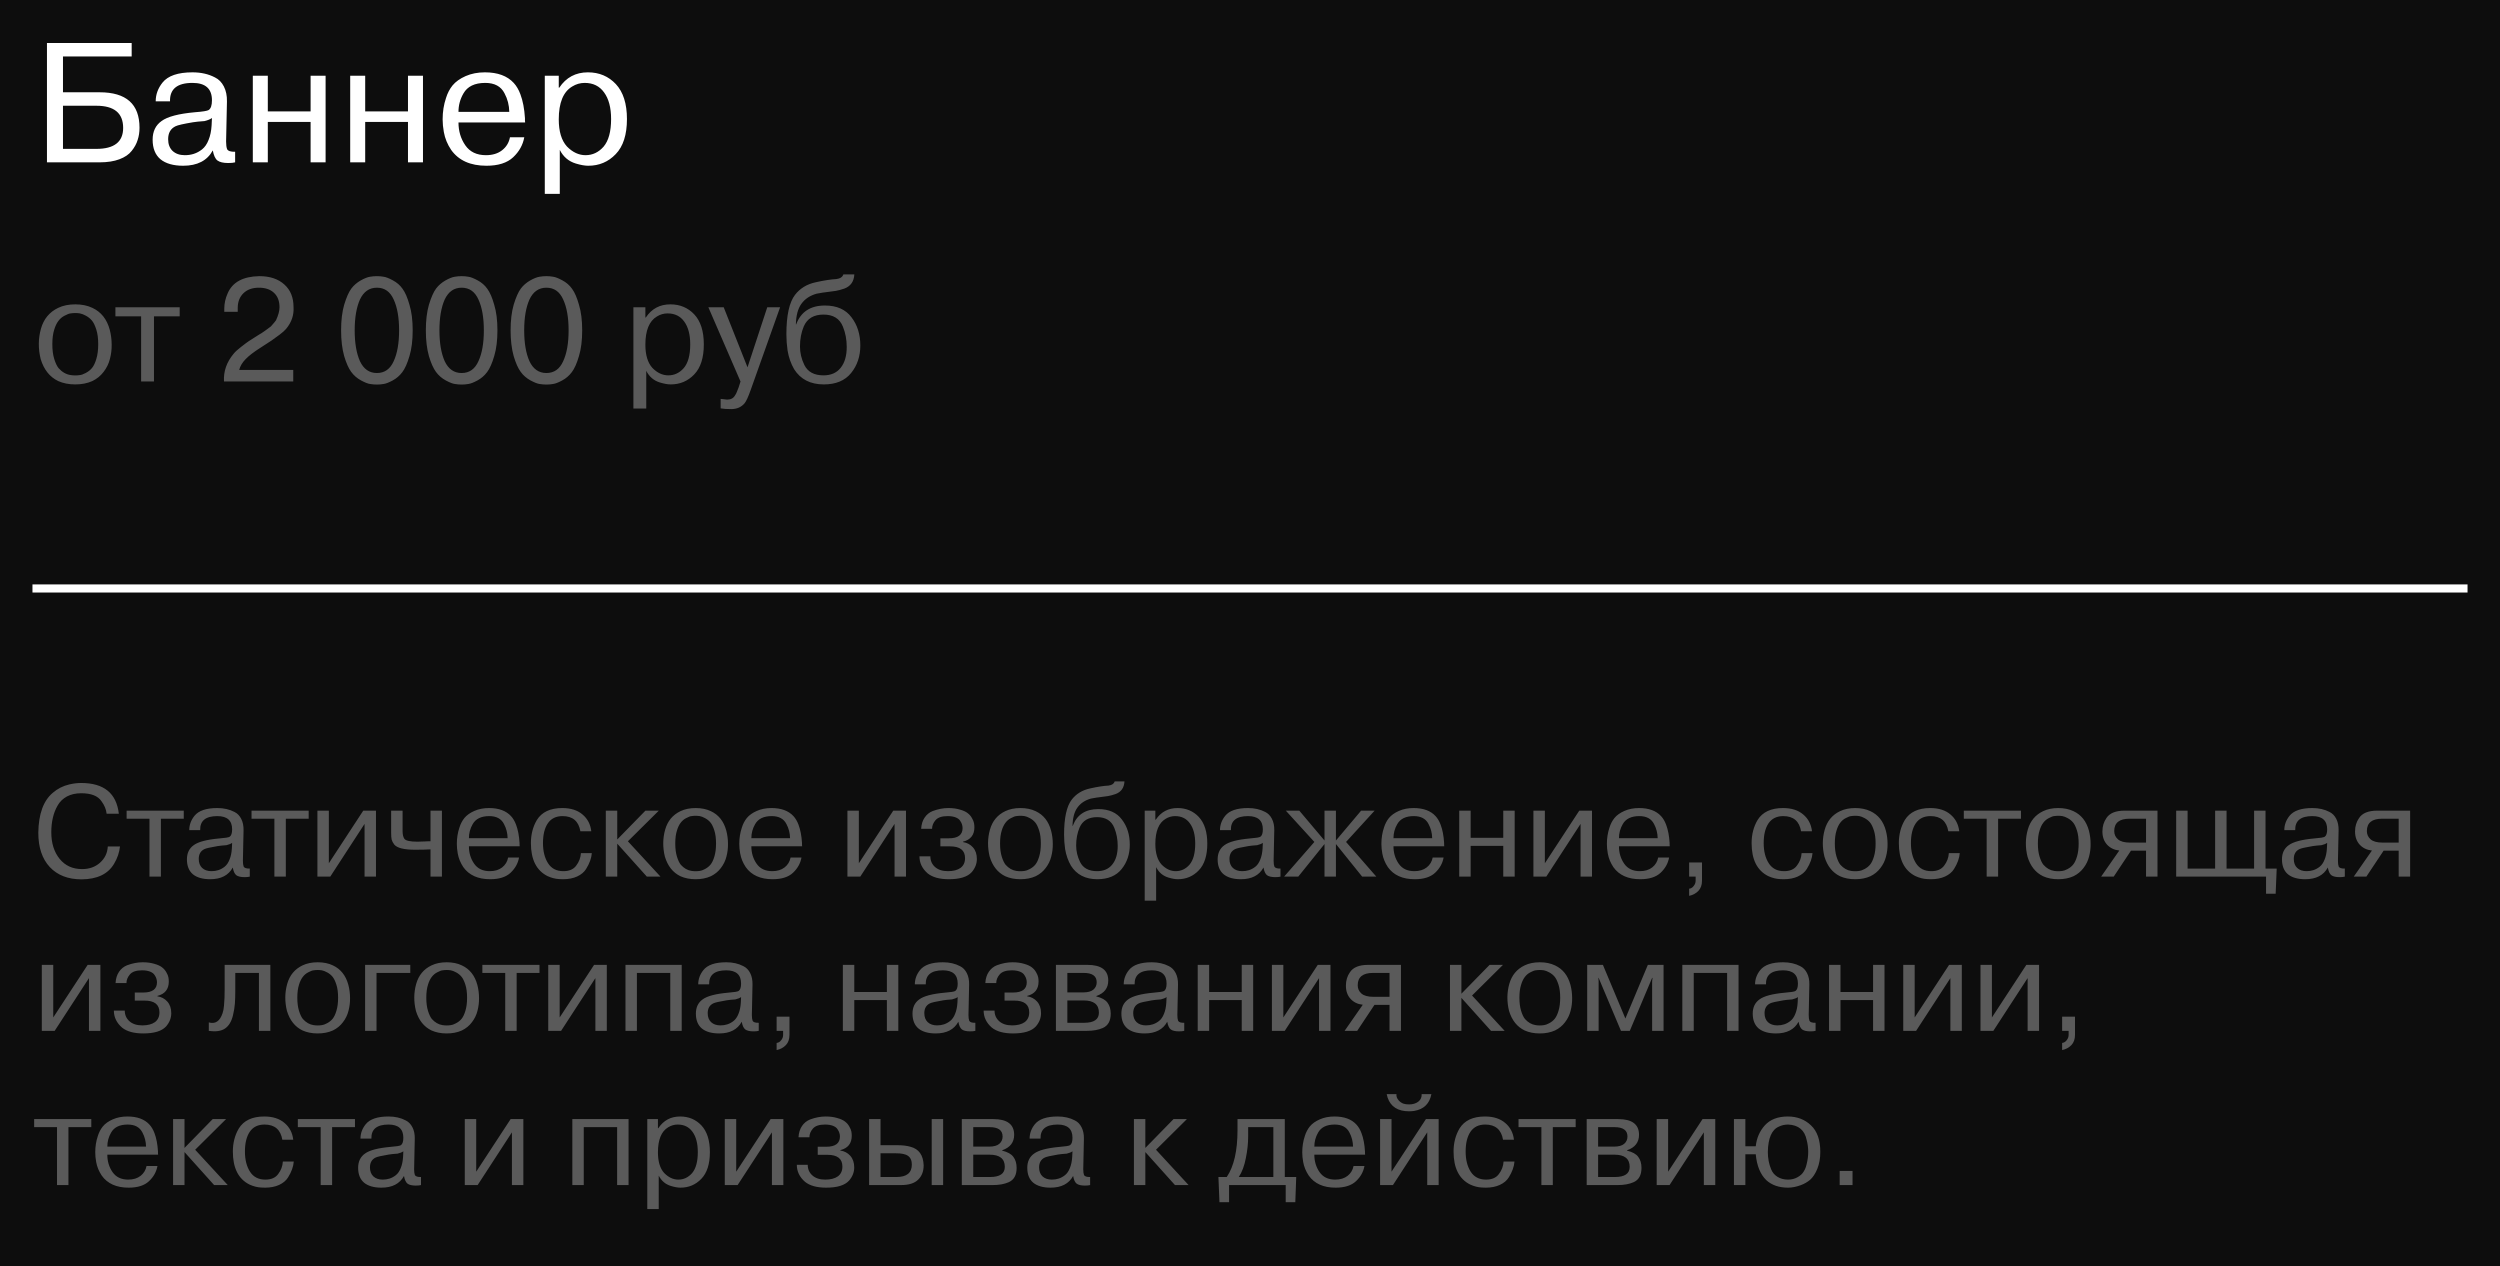 <?xml version="1.0" encoding="UTF-8"?> <svg xmlns="http://www.w3.org/2000/svg" viewBox="0 0 308 156" fill="none"><rect width="308" height="156" fill="#0D0D0D"></rect><path d="M16.222 6.959H7.759V11.369H12.274C15.55 11.369 17.188 12.825 17.188 15.737C17.188 16.283 17.111 16.787 16.957 17.249C16.817 17.711 16.572 18.159 16.222 18.593C15.886 19.027 15.382 19.37 14.71 19.622C14.038 19.874 13.233 20 12.295 20H5.785V5.3H16.222V6.959ZM11.875 13.028H7.759V18.341H11.875C14.073 18.341 15.172 17.48 15.172 15.758C15.172 13.938 14.073 13.028 11.875 13.028ZM20.946 12.482H19.182C19.182 11.642 19.462 10.872 20.022 10.172C20.694 9.332 21.926 8.912 23.718 8.912C24.768 8.912 25.692 9.122 26.49 9.542C26.952 9.766 27.316 10.137 27.582 10.655C27.848 11.173 27.974 11.789 27.96 12.503L27.855 17.438C27.855 17.844 27.897 18.159 27.981 18.383C28.107 18.607 28.436 18.712 28.968 18.698V20C28.758 20.056 28.478 20.084 28.128 20.084C27.512 20.084 27.064 19.979 26.784 19.769C26.518 19.559 26.329 19.146 26.217 18.53C25.531 19.79 24.313 20.42 22.563 20.42C21.359 20.42 20.428 20.154 19.77 19.622C19.126 19.076 18.804 18.271 18.804 17.207C18.804 16.199 19.168 15.436 19.896 14.918C20.624 14.372 22.003 14.008 24.033 13.826C24.971 13.756 25.531 13.665 25.713 13.553C25.979 13.371 26.112 12.972 26.112 12.356C26.112 10.928 25.314 10.214 23.718 10.214C21.828 10.214 20.904 10.97 20.946 12.482ZM26.07 15.443L26.112 14.54C25.902 14.694 25.594 14.82 25.188 14.918C24.572 14.96 24.096 15.009 23.76 15.065C22.598 15.261 21.891 15.422 21.639 15.548C21.023 15.842 20.715 16.374 20.715 17.144C20.715 17.76 20.897 18.243 21.261 18.593C21.639 18.943 22.143 19.118 22.773 19.118C23.179 19.118 23.55 19.062 23.886 18.95C24.236 18.838 24.572 18.656 24.894 18.404C25.23 18.138 25.496 17.753 25.692 17.249C25.902 16.745 26.028 16.143 26.07 15.443ZM38.266 15.023H32.995V20H31.147V9.332H32.995V13.721H38.266V9.332H40.114V20H38.266V15.023ZM50.263 15.023H44.992V20H43.144V9.332H44.992V13.721H50.263V9.332H52.111V20H50.263V15.023ZM62.827 16.913H64.591C64.423 17.851 63.968 18.67 63.226 19.37C62.484 20.07 61.385 20.42 59.929 20.42C57.955 20.42 56.506 19.769 55.582 18.467C55.12 17.781 54.819 17.046 54.679 16.262C54.581 15.716 54.532 15.198 54.532 14.708C54.532 13.77 54.672 12.888 54.952 12.062C55.134 11.474 55.4 10.963 55.75 10.529C56.128 10.067 56.667 9.682 57.367 9.374C58.067 9.066 58.858 8.912 59.74 8.912C61.308 8.912 62.491 9.346 63.289 10.214C63.625 10.578 63.898 11.04 64.108 11.6C64.416 12.412 64.605 13.399 64.675 14.561C64.675 14.603 64.675 14.694 64.675 14.834C64.689 14.974 64.696 15.058 64.696 15.086H56.485C56.485 16.15 56.765 17.088 57.325 17.9C57.885 18.712 58.732 19.118 59.866 19.118C60.678 19.118 61.343 18.915 61.861 18.509C62.379 18.103 62.701 17.571 62.827 16.913ZM56.485 13.784H62.743C62.729 12.958 62.533 12.195 62.155 11.495C61.721 10.641 60.93 10.214 59.782 10.214C58.48 10.214 57.584 10.648 57.094 11.516C56.688 12.216 56.485 12.972 56.485 13.784ZM67.118 23.885V9.332H68.84V10.802H68.903C69.743 9.542 70.918 8.912 72.43 8.912C73.817 8.912 74.965 9.395 75.874 10.361C76.784 11.341 77.24 12.776 77.24 14.666C77.24 16.598 76.778 18.04 75.853 18.992C74.944 19.944 73.817 20.42 72.472 20.42C72.052 20.42 71.541 20.329 70.939 20.147C70.058 19.881 69.4 19.321 68.966 18.467V23.885H67.118ZM68.84 14.708C68.84 16.192 69.175 17.305 69.847 18.047C70.547 18.761 71.311 19.118 72.136 19.118C73.004 19.118 73.746 18.768 74.362 18.068C74.978 17.34 75.287 16.206 75.287 14.666C75.287 13.266 74.999 12.174 74.425 11.39C73.865 10.606 73.067 10.214 72.031 10.214C71.486 10.214 70.975 10.361 70.499 10.655C69.392 11.313 68.84 12.664 68.84 14.708Z" fill="white"></path><path d="M5.008 44.228C4.696 42.944 4.708 41.702 5.044 40.502C5.38 39.302 6.088 38.444 7.168 37.928C7.768 37.64 8.47 37.496 9.274 37.496C10.078 37.496 10.78 37.64 11.38 37.928C12.46 38.432 13.174 39.332 13.522 40.628C13.678 41.228 13.756 41.834 13.756 42.446C13.768 43.046 13.696 43.64 13.54 44.228C13.396 44.804 13.138 45.332 12.766 45.812C12.406 46.292 11.944 46.67 11.38 46.946C10.768 47.222 10.066 47.36 9.274 47.36C8.482 47.36 7.78 47.222 7.168 46.946C6.124 46.442 5.404 45.536 5.008 44.228ZM6.682 40.61C6.526 41.09 6.448 41.69 6.448 42.41C6.448 43.118 6.526 43.724 6.682 44.228C6.838 44.732 7.018 45.11 7.222 45.362C7.654 45.842 8.146 46.124 8.698 46.208C9.082 46.268 9.466 46.268 9.85 46.208C10.018 46.196 10.252 46.112 10.552 45.956C10.876 45.788 11.14 45.578 11.344 45.326C11.548 45.074 11.722 44.708 11.866 44.228C12.022 43.724 12.1 43.118 12.1 42.41C12.1 41.69 12.022 41.09 11.866 40.61C11.698 40.082 11.512 39.704 11.308 39.476C11.116 39.248 10.876 39.056 10.588 38.9C10.3 38.744 10.054 38.648 9.85 38.612C9.466 38.552 9.082 38.552 8.698 38.612C8.53 38.624 8.29 38.714 7.978 38.882C7.366 39.182 6.934 39.758 6.682 40.61ZM17.386 47V38.972H14.218V37.856H22.138V38.972H18.97V47H17.386ZM29.468 45.578H36.128V47H27.596C27.524 45.752 27.92 44.612 28.784 43.58C28.964 43.352 29.264 43.076 29.684 42.752C30.176 42.368 30.506 42.122 30.674 42.014L31.862 41.258L32.222 41.042L32.618 40.772L32.942 40.538C33.17 40.382 33.314 40.274 33.374 40.214C33.746 39.794 33.956 39.542 34.004 39.458C34.292 38.834 34.436 38.3 34.436 37.856C34.436 37.088 34.208 36.494 33.752 36.074C33.308 35.654 32.69 35.444 31.898 35.444C31.094 35.444 30.458 35.672 29.99 36.128C29.522 36.584 29.288 37.19 29.288 37.946V38.414H27.632V38.036C27.632 37.388 27.77 36.758 28.046 36.146C28.634 34.766 29.936 34.058 31.952 34.022C33.248 34.022 34.274 34.364 35.03 35.048C35.786 35.72 36.164 36.65 36.164 37.838C36.224 38.822 35.918 39.716 35.246 40.52C35.102 40.7 34.832 40.94 34.436 41.24C34.088 41.504 33.758 41.744 33.446 41.96C33.23 42.104 32.786 42.392 32.114 42.824C31.262 43.364 30.638 43.844 30.242 44.264C29.846 44.672 29.588 45.11 29.468 45.578ZM47.261 47.306C46.721 47.402 46.163 47.402 45.587 47.306C45.323 47.27 44.957 47.126 44.489 46.874C43.997 46.61 43.589 46.256 43.265 45.812C42.941 45.368 42.653 44.72 42.401 43.868C42.149 42.968 42.023 41.912 42.023 40.7C42.023 39.476 42.149 38.426 42.401 37.55C42.677 36.638 42.971 35.972 43.283 35.552C43.583 35.156 43.961 34.826 44.417 34.562C44.885 34.298 45.275 34.142 45.587 34.094C46.163 33.998 46.721 33.998 47.261 34.094C47.537 34.13 47.909 34.274 48.377 34.526C48.881 34.79 49.289 35.144 49.601 35.588C49.925 36.032 50.207 36.686 50.447 37.55C50.711 38.414 50.843 39.464 50.843 40.7C50.843 41.936 50.711 42.992 50.447 43.868C50.183 44.768 49.889 45.428 49.565 45.848C49.241 46.28 48.845 46.622 48.377 46.874C47.909 47.126 47.537 47.27 47.261 47.306ZM44.345 44.498C44.801 45.47 45.497 45.956 46.433 45.956C47.381 45.956 48.071 45.47 48.503 44.498C48.947 43.538 49.169 42.272 49.169 40.7C49.169 39.128 48.947 37.862 48.503 36.902C48.071 35.93 47.381 35.444 46.433 35.444C45.497 35.444 44.801 35.93 44.345 36.902C43.913 37.874 43.697 39.14 43.697 40.7C43.697 42.26 43.913 43.526 44.345 44.498ZM57.702 47.306C57.162 47.402 56.604 47.402 56.028 47.306C55.764 47.27 55.398 47.126 54.93 46.874C54.438 46.61 54.03 46.256 53.706 45.812C53.382 45.368 53.094 44.72 52.842 43.868C52.59 42.968 52.464 41.912 52.464 40.7C52.464 39.476 52.59 38.426 52.842 37.55C53.118 36.638 53.412 35.972 53.724 35.552C54.024 35.156 54.402 34.826 54.858 34.562C55.326 34.298 55.716 34.142 56.028 34.094C56.604 33.998 57.162 33.998 57.702 34.094C57.978 34.13 58.35 34.274 58.818 34.526C59.322 34.79 59.73 35.144 60.042 35.588C60.366 36.032 60.648 36.686 60.888 37.55C61.152 38.414 61.284 39.464 61.284 40.7C61.284 41.936 61.152 42.992 60.888 43.868C60.624 44.768 60.33 45.428 60.006 45.848C59.682 46.28 59.286 46.622 58.818 46.874C58.35 47.126 57.978 47.27 57.702 47.306ZM54.786 44.498C55.242 45.47 55.938 45.956 56.874 45.956C57.822 45.956 58.512 45.47 58.944 44.498C59.388 43.538 59.61 42.272 59.61 40.7C59.61 39.128 59.388 37.862 58.944 36.902C58.512 35.93 57.822 35.444 56.874 35.444C55.938 35.444 55.242 35.93 54.786 36.902C54.354 37.874 54.138 39.14 54.138 40.7C54.138 42.26 54.354 43.526 54.786 44.498ZM68.144 47.306C67.604 47.402 67.046 47.402 66.47 47.306C66.206 47.27 65.84 47.126 65.372 46.874C64.88 46.61 64.472 46.256 64.148 45.812C63.824 45.368 63.536 44.72 63.284 43.868C63.032 42.968 62.906 41.912 62.906 40.7C62.906 39.476 63.032 38.426 63.284 37.55C63.56 36.638 63.854 35.972 64.166 35.552C64.466 35.156 64.844 34.826 65.3 34.562C65.768 34.298 66.158 34.142 66.47 34.094C67.046 33.998 67.604 33.998 68.144 34.094C68.42 34.13 68.792 34.274 69.26 34.526C69.764 34.79 70.172 35.144 70.484 35.588C70.808 36.032 71.09 36.686 71.33 37.55C71.594 38.414 71.726 39.464 71.726 40.7C71.726 41.936 71.594 42.992 71.33 43.868C71.066 44.768 70.772 45.428 70.448 45.848C70.124 46.28 69.728 46.622 69.26 46.874C68.792 47.126 68.42 47.27 68.144 47.306ZM65.228 44.498C65.684 45.47 66.38 45.956 67.316 45.956C68.264 45.956 68.954 45.47 69.386 44.498C69.83 43.538 70.052 42.272 70.052 40.7C70.052 39.128 69.83 37.862 69.386 36.902C68.954 35.93 68.264 35.444 67.316 35.444C66.38 35.444 65.684 35.93 65.228 36.902C64.796 37.874 64.58 39.14 64.58 40.7C64.58 42.26 64.796 43.526 65.228 44.498ZM78.034 50.33V37.856H79.51V39.116H79.564C80.284 38.036 81.292 37.496 82.588 37.496C83.776 37.496 84.76 37.91 85.54 38.738C86.32 39.578 86.71 40.808 86.71 42.428C86.71 44.084 86.314 45.32 85.522 46.136C84.742 46.952 83.776 47.36 82.624 47.36C82.264 47.36 81.826 47.282 81.31 47.126C80.554 46.898 79.99 46.418 79.618 45.686V50.33H78.034ZM79.51 42.464C79.51 43.736 79.798 44.69 80.374 45.326C80.974 45.938 81.628 46.244 82.336 46.244C83.08 46.244 83.716 45.944 84.244 45.344C84.772 44.72 85.036 43.748 85.036 42.428C85.036 41.228 84.79 40.292 84.298 39.62C83.818 38.948 83.134 38.612 82.246 38.612C81.778 38.612 81.34 38.738 80.932 38.99C79.984 39.554 79.51 40.712 79.51 42.464ZM88.782 50.312V49.142C89.239 49.202 89.502 49.232 89.575 49.232C90.031 49.232 90.355 49.064 90.546 48.728C90.666 48.548 90.745 48.398 90.781 48.278C90.817 48.218 90.894 48.02 91.014 47.684L91.231 47L87.27 37.856H89.16L92.094 45.254L94.525 37.856H96.109L92.472 48.08C92.184 48.896 91.939 49.43 91.734 49.682C91.326 50.162 90.775 50.402 90.079 50.402C89.538 50.402 89.106 50.372 88.782 50.312ZM103.903 33.806H105.254C105.206 34.682 104.797 35.264 104.029 35.552C103.609 35.696 103.249 35.792 102.95 35.84C101.606 36.008 100.826 36.122 100.609 36.182C99.793 36.41 99.169 36.824 98.737 37.424C98.305 38.012 98.078 38.858 98.053 39.962H98.09C98.665 38.414 99.847 37.64 101.635 37.64C103.088 37.64 104.174 38.12 104.894 39.08C105.626 40.028 105.992 41.192 105.992 42.572C105.992 43.892 105.614 45.02 104.858 45.956C104.102 46.892 102.98 47.36 101.492 47.36C99.847 47.36 98.629 46.736 97.838 45.488C97.442 44.804 97.171 44.036 97.028 43.184C96.931 42.512 96.883 41.846 96.883 41.186C96.883 38.87 97.237 37.25 97.945 36.326C98.57 35.522 99.415 35.006 100.484 34.778C101.492 34.55 102.344 34.418 103.04 34.382C103.507 34.322 103.796 34.13 103.903 33.806ZM98.558 42.68C98.558 43.472 98.737 44.234 99.097 44.966C99.517 45.818 100.303 46.244 101.456 46.244C102.368 46.244 103.07 45.938 103.561 45.326C104.066 44.702 104.317 43.844 104.317 42.752C104.317 41.852 104.162 41.018 103.85 40.25C103.454 39.254 102.656 38.756 101.456 38.756C100.255 38.756 99.445 39.242 99.025 40.214C98.713 40.958 98.558 41.78 98.558 42.68Z" fill="#5A5A5A"></path><path d="M13.28 104.288H14.784C14.699 105.035 14.459 105.739 14.064 106.4C13.317 107.68 11.979 108.325 10.048 108.336C8.384 108.336 7.077 107.829 6.128 106.816C5.189 105.803 4.72 104.395 4.72 102.592C4.752 100.288 5.344 98.651 6.496 97.68C7.083 97.168 7.765 96.821 8.544 96.64C9.045 96.523 9.531 96.464 10 96.464C12.805 96.464 14.352 97.728 14.64 100.256H13.136C13.083 99.723 12.869 99.205 12.496 98.704C12.059 98.053 11.227 97.728 10 97.728C9.328 97.728 8.741 97.861 8.24 98.128C7.749 98.395 7.371 98.763 7.104 99.232C6.837 99.691 6.64 100.197 6.512 100.752C6.384 101.296 6.32 101.888 6.32 102.528C6.32 103.872 6.661 104.965 7.344 105.808C8.027 106.651 8.949 107.072 10.112 107.072C10.997 107.072 11.733 106.811 12.32 106.288C12.917 105.755 13.237 105.088 13.28 104.288ZM18.415 108V100.864H15.599V99.872H22.639V100.864H19.823V108H18.415ZM24.662 102.272H23.317C23.317 101.632 23.531 101.045 23.957 100.512C24.47 99.872 25.408 99.552 26.773 99.552C27.573 99.552 28.277 99.712 28.886 100.032C29.238 100.203 29.515 100.485 29.718 100.88C29.92 101.275 30.016 101.744 30.006 102.288L29.925 106.048C29.925 106.357 29.957 106.597 30.021 106.768C30.117 106.939 30.368 107.019 30.773 107.008V108C30.613 108.043 30.4 108.064 30.134 108.064C29.664 108.064 29.323 107.984 29.11 107.824C28.907 107.664 28.763 107.349 28.677 106.88C28.155 107.84 27.227 108.32 25.893 108.32C24.976 108.32 24.267 108.117 23.765 107.712C23.275 107.296 23.029 106.683 23.029 105.872C23.029 105.104 23.307 104.523 23.861 104.128C24.416 103.712 25.467 103.435 27.014 103.296C27.728 103.243 28.155 103.173 28.294 103.088C28.496 102.949 28.598 102.645 28.598 102.176C28.598 101.088 27.989 100.544 26.773 100.544C25.334 100.544 24.63 101.12 24.662 102.272ZM28.566 104.528L28.598 103.84C28.438 103.957 28.203 104.053 27.893 104.128C27.424 104.16 27.061 104.197 26.805 104.24C25.92 104.389 25.381 104.512 25.189 104.608C24.72 104.832 24.485 105.237 24.485 105.824C24.485 106.293 24.624 106.661 24.901 106.928C25.189 107.195 25.573 107.328 26.053 107.328C26.363 107.328 26.645 107.285 26.901 107.2C27.168 107.115 27.424 106.976 27.669 106.784C27.925 106.581 28.128 106.288 28.277 105.904C28.438 105.52 28.534 105.061 28.566 104.528ZM33.805 108V100.864H30.989V99.872H38.029V100.864H35.213V108H33.805ZM40.513 99.872V106.352L44.753 99.872H46.321V108H44.913V101.504L40.689 108H39.105V99.872H40.513ZM48.189 102.592V99.872H49.597V102.368C49.597 102.805 49.672 103.131 49.821 103.344C50.002 103.579 50.541 103.696 51.437 103.696C51.522 103.696 51.831 103.685 52.365 103.664C52.418 103.653 52.53 103.648 52.701 103.648H53.037V99.872H54.445V108H53.037V104.64C52.568 104.672 51.938 104.688 51.149 104.688C49.783 104.688 48.925 104.475 48.573 104.048C48.413 103.835 48.306 103.632 48.253 103.44C48.21 103.248 48.189 102.965 48.189 102.592ZM62.602 105.648H63.946C63.818 106.363 63.471 106.987 62.906 107.52C62.34 108.053 61.503 108.32 60.394 108.32C58.89 108.32 57.786 107.824 57.082 106.832C56.73 106.309 56.501 105.749 56.394 105.152C56.319 104.736 56.282 104.341 56.282 103.968C56.282 103.253 56.389 102.581 56.602 101.952C56.74 101.504 56.943 101.115 57.21 100.784C57.498 100.432 57.908 100.139 58.442 99.904C58.975 99.669 59.578 99.552 60.25 99.552C61.444 99.552 62.346 99.883 62.954 100.544C63.21 100.821 63.418 101.173 63.578 101.6C63.812 102.219 63.956 102.971 64.01 103.856C64.01 103.888 64.01 103.957 64.01 104.064C64.02 104.171 64.026 104.235 64.026 104.256H57.77C57.77 105.067 57.983 105.781 58.41 106.4C58.837 107.019 59.482 107.328 60.346 107.328C60.965 107.328 61.471 107.173 61.866 106.864C62.261 106.555 62.506 106.149 62.602 105.648ZM57.77 103.264H62.538C62.527 102.635 62.378 102.053 62.09 101.52C61.759 100.869 61.157 100.544 60.282 100.544C59.29 100.544 58.607 100.875 58.234 101.536C57.925 102.069 57.77 102.645 57.77 103.264ZM71.567 105.104H72.911C72.868 105.723 72.633 106.373 72.207 107.056C71.972 107.44 71.604 107.749 71.103 107.984C70.612 108.208 70.036 108.32 69.375 108.32C69.151 108.32 68.991 108.315 68.895 108.304C68.425 108.283 67.945 108.16 67.455 107.936C66.09 107.253 65.407 105.899 65.407 103.872C65.407 102.805 65.652 101.856 66.143 101.024C66.751 100.043 67.796 99.552 69.279 99.552C70.324 99.552 71.156 99.819 71.775 100.352C72.394 100.875 72.751 101.563 72.847 102.416H71.503C71.29 101.168 70.559 100.544 69.311 100.544C68.5 100.544 67.892 100.843 67.487 101.44C67.092 102.027 66.895 102.837 66.895 103.872C66.895 104.875 67.103 105.701 67.519 106.352C67.935 107.003 68.564 107.328 69.407 107.328C70.132 107.328 70.66 107.099 70.991 106.64C71.343 106.181 71.535 105.669 71.567 105.104ZM76.044 99.872V103.424L79.516 99.872H81.165L77.356 103.648L81.373 108H79.692L76.044 103.936V108H74.636V99.872H76.044ZM81.912 105.536C81.634 104.395 81.645 103.291 81.944 102.224C82.242 101.157 82.872 100.395 83.832 99.936C84.365 99.68 84.989 99.552 85.704 99.552C86.418 99.552 87.042 99.68 87.576 99.936C88.536 100.384 89.17 101.184 89.48 102.336C89.618 102.869 89.688 103.408 89.688 103.952C89.698 104.485 89.634 105.013 89.496 105.536C89.368 106.048 89.138 106.517 88.808 106.944C88.488 107.371 88.077 107.707 87.576 107.952C87.032 108.197 86.408 108.32 85.704 108.32C85 108.32 84.376 108.197 83.832 107.952C82.904 107.504 82.264 106.699 81.912 105.536ZM83.4 102.32C83.261 102.747 83.192 103.28 83.192 103.92C83.192 104.549 83.261 105.088 83.4 105.536C83.538 105.984 83.698 106.32 83.88 106.544C84.264 106.971 84.701 107.221 85.192 107.296C85.533 107.349 85.874 107.349 86.216 107.296C86.365 107.285 86.573 107.211 86.84 107.072C87.128 106.923 87.362 106.736 87.544 106.512C87.725 106.288 87.88 105.963 88.008 105.536C88.146 105.088 88.216 104.549 88.216 103.92C88.216 103.28 88.146 102.747 88.008 102.32C87.858 101.851 87.693 101.515 87.512 101.312C87.341 101.109 87.128 100.939 86.872 100.8C86.616 100.661 86.397 100.576 86.216 100.544C85.874 100.491 85.533 100.491 85.192 100.544C85.042 100.555 84.829 100.635 84.552 100.784C84.008 101.051 83.624 101.563 83.4 102.32ZM97.399 105.648H98.743C98.615 106.363 98.268 106.987 97.703 107.52C97.137 108.053 96.3 108.32 95.191 108.32C93.687 108.32 92.583 107.824 91.879 106.832C91.527 106.309 91.297 105.749 91.191 105.152C91.116 104.736 91.079 104.341 91.079 103.968C91.079 103.253 91.185 102.581 91.399 101.952C91.537 101.504 91.74 101.115 92.007 100.784C92.295 100.432 92.705 100.139 93.239 99.904C93.772 99.669 94.375 99.552 95.047 99.552C96.241 99.552 97.143 99.883 97.751 100.544C98.007 100.821 98.215 101.173 98.375 101.6C98.609 102.219 98.753 102.971 98.807 103.856C98.807 103.888 98.807 103.957 98.807 104.064C98.817 104.171 98.823 104.235 98.823 104.256H92.567C92.567 105.067 92.78 105.781 93.207 106.4C93.633 107.019 94.279 107.328 95.143 107.328C95.761 107.328 96.268 107.173 96.663 106.864C97.057 106.555 97.303 106.149 97.399 105.648ZM92.567 103.264H97.335C97.324 102.635 97.175 102.053 96.887 101.52C96.556 100.869 95.953 100.544 95.079 100.544C94.087 100.544 93.404 100.875 93.031 101.536C92.721 102.069 92.567 102.645 92.567 103.264ZM105.81 99.872V106.352L110.05 99.872H111.618V108H110.21V101.504L105.986 108H104.402V99.872H105.81ZM113.278 105.504H114.622C114.622 106.037 114.814 106.475 115.198 106.816C115.582 107.157 116.11 107.328 116.782 107.328C117.443 107.328 117.96 107.195 118.334 106.928C118.707 106.651 118.894 106.251 118.894 105.728C118.894 104.757 118.28 104.272 117.054 104.272H115.854V103.28H116.894C118.024 103.28 118.59 102.859 118.59 102.016C118.59 101.877 118.568 101.739 118.526 101.6C118.494 101.461 118.419 101.307 118.302 101.136C118.195 100.955 118.008 100.811 117.742 100.704C117.475 100.597 117.144 100.544 116.75 100.544C116.046 100.544 115.55 100.709 115.262 101.04C114.974 101.371 114.83 101.728 114.83 102.112H113.486C113.518 101.557 113.662 101.093 113.918 100.72C114.174 100.347 114.504 100.08 114.91 99.92C115.571 99.675 116.211 99.552 116.83 99.552C117.374 99.552 117.854 99.616 118.27 99.744C118.686 99.861 119 100.005 119.214 100.176C119.438 100.347 119.614 100.549 119.742 100.784C119.88 101.019 119.966 101.227 119.998 101.408C120.03 101.579 120.046 101.749 120.046 101.92C120.046 102.869 119.576 103.461 118.638 103.696V103.744C119.139 103.819 119.55 104.037 119.87 104.4C120.19 104.763 120.35 105.237 120.35 105.824C120.35 106.421 120.136 106.965 119.71 107.456C119.187 108.032 118.248 108.32 116.894 108.32C115.752 108.32 114.883 108.08 114.286 107.6C113.614 107.013 113.278 106.315 113.278 105.504ZM121.927 105.536C121.65 104.395 121.66 103.291 121.959 102.224C122.258 101.157 122.887 100.395 123.847 99.936C124.38 99.68 125.004 99.552 125.719 99.552C126.434 99.552 127.058 99.68 127.591 99.936C128.551 100.384 129.186 101.184 129.495 102.336C129.634 102.869 129.703 103.408 129.703 103.952C129.714 104.485 129.65 105.013 129.511 105.536C129.383 106.048 129.154 106.517 128.823 106.944C128.503 107.371 128.093 107.707 127.591 107.952C127.047 108.197 126.423 108.32 125.719 108.32C125.015 108.32 124.391 108.197 123.847 107.952C122.919 107.504 122.279 106.699 121.927 105.536ZM123.415 102.32C123.276 102.747 123.207 103.28 123.207 103.92C123.207 104.549 123.276 105.088 123.415 105.536C123.554 105.984 123.714 106.32 123.895 106.544C124.279 106.971 124.716 107.221 125.207 107.296C125.549 107.349 125.89 107.349 126.231 107.296C126.38 107.285 126.588 107.211 126.855 107.072C127.143 106.923 127.378 106.736 127.559 106.512C127.74 106.288 127.895 105.963 128.023 105.536C128.162 105.088 128.231 104.549 128.231 103.92C128.231 103.28 128.162 102.747 128.023 102.32C127.874 101.851 127.709 101.515 127.527 101.312C127.356 101.109 127.143 100.939 126.887 100.8C126.631 100.661 126.412 100.576 126.231 100.544C125.89 100.491 125.549 100.491 125.207 100.544C125.058 100.555 124.844 100.635 124.567 100.784C124.023 101.051 123.639 101.563 123.415 102.32ZM137.334 96.272H138.534C138.492 97.051 138.129 97.568 137.446 97.824C137.073 97.952 136.753 98.037 136.486 98.08C135.292 98.229 134.598 98.331 134.406 98.384C133.681 98.587 133.126 98.955 132.742 99.488C132.358 100.011 132.155 100.763 132.134 101.744H132.166C132.678 100.368 133.729 99.68 135.318 99.68C136.609 99.68 137.574 100.107 138.214 100.96C138.865 101.803 139.19 102.837 139.19 104.064C139.19 105.237 138.854 106.24 138.182 107.072C137.51 107.904 136.513 108.32 135.19 108.32C133.729 108.32 132.646 107.765 131.942 106.656C131.59 106.048 131.35 105.365 131.222 104.608C131.137 104.011 131.094 103.419 131.094 102.832C131.094 100.773 131.409 99.333 132.038 98.512C132.593 97.797 133.345 97.339 134.294 97.136C135.19 96.933 135.947 96.816 136.566 96.784C136.982 96.731 137.238 96.56 137.334 96.272ZM132.582 104.16C132.582 104.864 132.742 105.541 133.062 106.192C133.435 106.949 134.134 107.328 135.158 107.328C135.969 107.328 136.593 107.056 137.03 106.512C137.478 105.957 137.702 105.195 137.702 104.224C137.702 103.424 137.564 102.683 137.286 102C136.934 101.115 136.225 100.672 135.158 100.672C134.091 100.672 133.371 101.104 132.998 101.968C132.721 102.629 132.582 103.36 132.582 104.16ZM141.027 110.96V99.872H142.339V100.992H142.387C143.027 100.032 143.923 99.552 145.075 99.552C146.131 99.552 147.006 99.92 147.699 100.656C148.392 101.403 148.739 102.496 148.739 103.936C148.739 105.408 148.387 106.507 147.683 107.232C146.99 107.957 146.131 108.32 145.107 108.32C144.787 108.32 144.398 108.251 143.939 108.112C143.267 107.909 142.766 107.483 142.435 106.832V110.96H141.027ZM142.339 103.968C142.339 105.099 142.595 105.947 143.107 106.512C143.64 107.056 144.222 107.328 144.851 107.328C145.512 107.328 146.078 107.061 146.547 106.528C147.016 105.973 147.251 105.109 147.251 103.936C147.251 102.869 147.032 102.037 146.595 101.44C146.168 100.843 145.56 100.544 144.771 100.544C144.355 100.544 143.966 100.656 143.603 100.88C142.76 101.381 142.339 102.411 142.339 103.968ZM151.646 102.272H150.302C150.302 101.632 150.515 101.045 150.942 100.512C151.454 99.872 152.393 99.552 153.758 99.552C154.558 99.552 155.262 99.712 155.87 100.032C156.222 100.203 156.499 100.485 156.702 100.88C156.905 101.275 157 101.744 156.99 102.288L156.91 106.048C156.91 106.357 156.942 106.597 157.006 106.768C157.102 106.939 157.352 107.019 157.758 107.008V108C157.598 108.043 157.385 108.064 157.118 108.064C156.649 108.064 156.307 107.984 156.094 107.824C155.891 107.664 155.747 107.349 155.662 106.88C155.139 107.84 154.211 108.32 152.878 108.32C151.96 108.32 151.251 108.117 150.75 107.712C150.259 107.296 150.014 106.683 150.014 105.872C150.014 105.104 150.291 104.523 150.846 104.128C151.4 103.712 152.451 103.435 153.998 103.296C154.713 103.243 155.139 103.173 155.278 103.088C155.481 102.949 155.582 102.645 155.582 102.176C155.582 101.088 154.974 100.544 153.758 100.544C152.318 100.544 151.614 101.12 151.646 102.272ZM155.55 104.528L155.582 103.84C155.422 103.957 155.187 104.053 154.878 104.128C154.409 104.16 154.046 104.197 153.79 104.24C152.905 104.389 152.366 104.512 152.174 104.608C151.704 104.832 151.47 105.237 151.47 105.824C151.47 106.293 151.608 106.661 151.886 106.928C152.174 107.195 152.558 107.328 153.038 107.328C153.347 107.328 153.63 107.285 153.886 107.2C154.153 107.115 154.409 106.976 154.654 106.784C154.91 106.581 155.113 106.288 155.262 105.904C155.422 105.52 155.518 105.061 155.55 104.528ZM164.586 108H163.178V103.984L159.946 108H158.202L161.93 103.728L158.41 99.872H160.074L163.178 103.552V99.872H164.586V103.552L167.69 99.872H169.354L165.834 103.728L169.562 108H167.818L164.586 103.984V108ZM176.508 105.648H177.852C177.724 106.363 177.377 106.987 176.812 107.52C176.247 108.053 175.409 108.32 174.3 108.32C172.796 108.32 171.692 107.824 170.988 106.832C170.636 106.309 170.407 105.749 170.3 105.152C170.225 104.736 170.188 104.341 170.188 103.968C170.188 103.253 170.295 102.581 170.508 101.952C170.647 101.504 170.849 101.115 171.116 100.784C171.404 100.432 171.815 100.139 172.348 99.904C172.881 99.669 173.484 99.552 174.156 99.552C175.351 99.552 176.252 99.883 176.86 100.544C177.116 100.821 177.324 101.173 177.484 101.6C177.719 102.219 177.863 102.971 177.916 103.856C177.916 103.888 177.916 103.957 177.916 104.064C177.927 104.171 177.932 104.235 177.932 104.256H171.676C171.676 105.067 171.889 105.781 172.316 106.4C172.743 107.019 173.388 107.328 174.252 107.328C174.871 107.328 175.377 107.173 175.772 106.864C176.167 106.555 176.412 106.149 176.508 105.648ZM171.676 103.264H176.444C176.433 102.635 176.284 102.053 175.996 101.52C175.665 100.869 175.063 100.544 174.188 100.544C173.196 100.544 172.513 100.875 172.14 101.536C171.831 102.069 171.676 102.645 171.676 103.264ZM185.201 104.208H181.185V108H179.777V99.872H181.185V103.216H185.201V99.872H186.609V108H185.201V104.208ZM190.326 99.872V106.352L194.566 99.872H196.134V108H194.726V101.504L190.502 108H188.918V99.872H190.326ZM204.289 105.648H205.633C205.505 106.363 205.159 106.987 204.593 107.52C204.028 108.053 203.19 108.32 202.081 108.32C200.577 108.32 199.473 107.824 198.769 106.832C198.417 106.309 198.188 105.749 198.081 105.152C198.006 104.736 197.969 104.341 197.969 103.968C197.969 103.253 198.076 102.581 198.289 101.952C198.428 101.504 198.631 101.115 198.897 100.784C199.185 100.432 199.596 100.139 200.129 99.904C200.662 99.669 201.265 99.552 201.937 99.552C203.132 99.552 204.033 99.883 204.641 100.544C204.897 100.821 205.105 101.173 205.265 101.6C205.5 102.219 205.644 102.971 205.697 103.856C205.697 103.888 205.697 103.957 205.697 104.064C205.708 104.171 205.713 104.235 205.713 104.256H199.457C199.457 105.067 199.671 105.781 200.097 106.4C200.524 107.019 201.169 107.328 202.033 107.328C202.652 107.328 203.159 107.173 203.553 106.864C203.948 106.555 204.193 106.149 204.289 105.648ZM199.457 103.264H204.225C204.214 102.635 204.065 102.053 203.777 101.52C203.446 100.869 202.844 100.544 201.969 100.544C200.977 100.544 200.294 100.875 199.921 101.536C199.612 102.069 199.457 102.645 199.457 103.264ZM208.102 108V106.256H209.686V108.496C209.686 109.029 209.537 109.451 209.238 109.76C208.94 110.069 208.561 110.272 208.102 110.368V109.488C208.326 109.467 208.513 109.355 208.662 109.152C208.822 108.96 208.902 108.741 208.902 108.496V108H208.102ZM221.958 105.104H223.302C223.259 105.723 223.024 106.373 222.597 107.056C222.363 107.44 221.995 107.749 221.494 107.984C221.003 108.208 220.427 108.32 219.766 108.32C219.542 108.32 219.381 108.315 219.286 108.304C218.816 108.283 218.336 108.16 217.845 107.936C216.48 107.253 215.798 105.899 215.798 103.872C215.798 102.805 216.043 101.856 216.534 101.024C217.142 100.043 218.187 99.552 219.669 99.552C220.715 99.552 221.547 99.819 222.166 100.352C222.784 100.875 223.142 101.563 223.238 102.416H221.893C221.68 101.168 220.95 100.544 219.702 100.544C218.891 100.544 218.283 100.843 217.877 101.44C217.483 102.027 217.286 102.837 217.286 103.872C217.286 104.875 217.494 105.701 217.91 106.352C218.326 107.003 218.955 107.328 219.798 107.328C220.523 107.328 221.051 107.099 221.381 106.64C221.733 106.181 221.925 105.669 221.958 105.104ZM224.771 105.536C224.494 104.395 224.504 103.291 224.803 102.224C225.102 101.157 225.731 100.395 226.691 99.936C227.224 99.68 227.848 99.552 228.563 99.552C229.278 99.552 229.902 99.68 230.435 99.936C231.395 100.384 232.03 101.184 232.339 102.336C232.478 102.869 232.547 103.408 232.547 103.952C232.558 104.485 232.494 105.013 232.355 105.536C232.227 106.048 231.998 106.517 231.667 106.944C231.347 107.371 230.936 107.707 230.435 107.952C229.891 108.197 229.267 108.32 228.563 108.32C227.859 108.32 227.235 108.197 226.691 107.952C225.763 107.504 225.123 106.699 224.771 105.536ZM226.259 102.32C226.12 102.747 226.051 103.28 226.051 103.92C226.051 104.549 226.12 105.088 226.259 105.536C226.398 105.984 226.558 106.32 226.739 106.544C227.123 106.971 227.56 107.221 228.051 107.296C228.392 107.349 228.734 107.349 229.075 107.296C229.224 107.285 229.432 107.211 229.699 107.072C229.987 106.923 230.222 106.736 230.403 106.512C230.584 106.288 230.739 105.963 230.867 105.536C231.006 105.088 231.075 104.549 231.075 103.92C231.075 103.28 231.006 102.747 230.867 102.32C230.718 101.851 230.552 101.515 230.371 101.312C230.2 101.109 229.987 100.939 229.731 100.8C229.475 100.661 229.256 100.576 229.075 100.544C228.734 100.491 228.392 100.491 228.051 100.544C227.902 100.555 227.688 100.635 227.411 100.784C226.867 101.051 226.483 101.563 226.259 102.32ZM240.098 105.104H241.442C241.399 105.723 241.165 106.373 240.738 107.056C240.503 107.44 240.135 107.749 239.634 107.984C239.143 108.208 238.567 108.32 237.906 108.32C237.682 108.32 237.522 108.315 237.426 108.304C236.957 108.283 236.477 108.16 235.986 107.936C234.621 107.253 233.938 105.899 233.938 103.872C233.938 102.805 234.183 101.856 234.674 101.024C235.282 100.043 236.327 99.552 237.81 99.552C238.855 99.552 239.687 99.819 240.306 100.352C240.925 100.875 241.282 101.563 241.378 102.416H240.034C239.821 101.168 239.09 100.544 237.842 100.544C237.031 100.544 236.423 100.843 236.018 101.44C235.623 102.027 235.426 102.837 235.426 103.872C235.426 104.875 235.634 105.701 236.05 106.352C236.466 107.003 237.095 107.328 237.938 107.328C238.663 107.328 239.191 107.099 239.522 106.64C239.874 106.181 240.066 105.669 240.098 105.104ZM244.758 108V100.864H241.942V99.872H248.982V100.864H246.167V108H244.758ZM249.787 105.536C249.509 104.395 249.52 103.291 249.819 102.224C250.118 101.157 250.748 100.395 251.708 99.936C252.24 99.68 252.865 99.552 253.577 99.552C254.292 99.552 254.917 99.68 255.45 99.936C256.41 100.384 257.045 101.184 257.355 102.336C257.493 102.869 257.562 103.408 257.562 103.952C257.572 104.485 257.51 105.013 257.37 105.536C257.243 106.048 257.012 106.517 256.683 106.944C256.363 107.371 255.952 107.707 255.45 107.952C254.907 108.197 254.282 108.32 253.577 108.32C252.875 108.32 252.25 108.197 251.708 107.952C250.778 107.504 250.137 106.699 249.787 105.536ZM251.275 102.32C251.135 102.747 251.067 103.28 251.067 103.92C251.067 104.549 251.135 105.088 251.275 105.536C251.412 105.984 251.572 106.32 251.755 106.544C252.137 106.971 252.575 107.221 253.067 107.296C253.407 107.349 253.75 107.349 254.09 107.296C254.24 107.285 254.447 107.211 254.715 107.072C255.002 106.923 255.238 106.736 255.417 106.512C255.6 106.288 255.755 105.963 255.882 105.536C256.022 105.088 256.09 104.549 256.09 103.92C256.09 103.28 256.022 102.747 255.882 102.32C255.732 101.851 255.567 101.515 255.387 101.312C255.215 101.109 255.002 100.939 254.748 100.8C254.49 100.661 254.273 100.576 254.09 100.544C253.75 100.491 253.407 100.491 253.067 100.544C252.917 100.555 252.705 100.635 252.428 100.784C251.882 101.051 251.498 101.563 251.275 102.32ZM264.392 104.8H262.538L260.41 108H258.858L261.098 104.784C260.48 104.72 259.978 104.48 259.592 104.064C259.21 103.648 259.017 103.104 259.017 102.432C259.017 101.803 259.183 101.253 259.512 100.784C259.908 100.176 260.655 99.872 261.752 99.872H265.803V108H264.392V104.8ZM264.392 103.808V100.864H262.363C261.103 100.864 260.473 101.371 260.473 102.384C260.473 102.8 260.627 103.141 260.938 103.408C261.248 103.675 261.738 103.808 262.41 103.808H264.392ZM269.512 99.872V107.008H272.905V99.872H274.312V107.008H277.705V99.872H279.113V107.008H280.49L280.36 110.112H279.178V108H268.105V99.872H269.512ZM282.77 102.272H281.428C281.428 101.632 281.64 101.045 282.067 100.512C282.58 99.872 283.517 99.552 284.882 99.552C285.683 99.552 286.387 99.712 286.995 100.032C287.348 100.203 287.625 100.485 287.827 100.88C288.03 101.275 288.125 101.744 288.115 102.288L288.035 106.048C288.035 106.357 288.067 106.597 288.13 106.768C288.228 106.939 288.478 107.019 288.882 107.008V108C288.723 108.043 288.51 108.064 288.243 108.064C287.772 108.064 287.433 107.984 287.22 107.824C287.015 107.664 286.873 107.349 286.788 106.88C286.265 107.84 285.335 108.32 284.002 108.32C283.085 108.32 282.375 108.117 281.875 107.712C281.385 107.296 281.14 106.683 281.14 105.872C281.14 105.104 281.415 104.523 281.97 104.128C282.525 103.712 283.575 103.435 285.123 103.296C285.837 103.243 286.265 103.173 286.402 103.088C286.605 102.949 286.707 102.645 286.707 102.176C286.707 101.088 286.1 100.544 284.882 100.544C283.442 100.544 282.74 101.12 282.77 102.272ZM286.675 104.528L286.707 103.84C286.548 103.957 286.312 104.053 286.002 104.128C285.533 104.16 285.17 104.197 284.915 104.24C284.03 104.389 283.49 104.512 283.3 104.608C282.83 104.832 282.595 105.237 282.595 105.824C282.595 106.293 282.733 106.661 283.01 106.928C283.3 107.195 283.683 107.328 284.163 107.328C284.473 107.328 284.755 107.285 285.01 107.2C285.277 107.115 285.533 106.976 285.78 106.784C286.035 106.581 286.238 106.288 286.387 105.904C286.548 105.52 286.642 105.061 286.675 104.528ZM295.517 104.8H293.663L291.535 108H289.983L292.223 104.784C291.605 104.72 291.103 104.48 290.717 104.064C290.335 103.648 290.142 103.104 290.142 102.432C290.142 101.803 290.308 101.253 290.637 100.784C291.033 100.176 291.78 99.872 292.877 99.872H296.928V108H295.517V104.8ZM295.517 103.808V100.864H293.488C292.228 100.864 291.598 101.371 291.598 102.384C291.598 102.8 291.752 103.141 292.062 103.408C292.373 103.675 292.863 103.808 293.535 103.808H295.517ZM6.56 118.872V125.352L10.8 118.872H12.368V127H10.96V120.504L6.736 127H5.152V118.872H6.56ZM14.028 124.504H15.372C15.372 125.037 15.564 125.475 15.948 125.816C16.332 126.157 16.86 126.328 17.532 126.328C18.193 126.328 18.71 126.195 19.084 125.928C19.457 125.651 19.644 125.251 19.644 124.728C19.644 123.757 19.03 123.272 17.804 123.272H16.604V122.28H17.644C18.774 122.28 19.34 121.859 19.34 121.016C19.34 120.877 19.318 120.739 19.276 120.6C19.244 120.461 19.169 120.307 19.052 120.136C18.945 119.955 18.758 119.811 18.492 119.704C18.225 119.597 17.894 119.544 17.5 119.544C16.796 119.544 16.3 119.709 16.012 120.04C15.724 120.371 15.58 120.728 15.58 121.112H14.236C14.268 120.557 14.412 120.093 14.668 119.72C14.924 119.347 15.254 119.08 15.66 118.92C16.321 118.675 16.961 118.552 17.58 118.552C18.124 118.552 18.604 118.616 19.02 118.744C19.436 118.861 19.75 119.005 19.964 119.176C20.188 119.347 20.364 119.549 20.492 119.784C20.63 120.019 20.716 120.227 20.748 120.408C20.78 120.579 20.796 120.749 20.796 120.92C20.796 121.869 20.326 122.461 19.388 122.696V122.744C19.889 122.819 20.3 123.037 20.62 123.4C20.94 123.763 21.1 124.237 21.1 124.824C21.1 125.421 20.886 125.965 20.46 126.456C19.937 127.032 18.998 127.32 17.644 127.32C16.502 127.32 15.633 127.08 15.036 126.6C14.364 126.013 14.028 125.315 14.028 124.504ZM25.724 127V125.96C26.524 126.195 27.089 125.816 27.42 124.824C27.505 124.579 27.564 124.275 27.596 123.912L27.66 122.936C27.67 122.765 27.676 122.429 27.676 121.928V118.872H33.308V127H31.9V119.864H28.988V121.928C28.988 122.6 28.972 123.165 28.94 123.624C28.908 124.072 28.828 124.563 28.7 125.096C28.518 125.853 28.193 126.392 27.724 126.712C27.254 127.032 26.588 127.128 25.724 127ZM35.349 124.536C35.072 123.395 35.083 122.291 35.381 121.224C35.68 120.157 36.309 119.395 37.269 118.936C37.803 118.68 38.426 118.552 39.141 118.552C39.856 118.552 40.48 118.68 41.013 118.936C41.973 119.384 42.608 120.184 42.917 121.336C43.056 121.869 43.125 122.408 43.125 122.952C43.136 123.485 43.072 124.013 42.933 124.536C42.805 125.048 42.576 125.517 42.245 125.944C41.925 126.371 41.514 126.707 41.013 126.952C40.469 127.197 39.845 127.32 39.141 127.32C38.437 127.32 37.813 127.197 37.269 126.952C36.341 126.504 35.701 125.699 35.349 124.536ZM36.837 121.32C36.699 121.747 36.629 122.28 36.629 122.92C36.629 123.549 36.699 124.088 36.837 124.536C36.976 124.984 37.136 125.32 37.317 125.544C37.701 125.971 38.139 126.221 38.629 126.296C38.971 126.349 39.312 126.349 39.653 126.296C39.803 126.285 40.011 126.211 40.277 126.072C40.565 125.923 40.8 125.736 40.981 125.512C41.163 125.288 41.317 124.963 41.445 124.536C41.584 124.088 41.653 123.549 41.653 122.92C41.653 122.28 41.584 121.747 41.445 121.32C41.296 120.851 41.13 120.515 40.949 120.312C40.779 120.109 40.565 119.939 40.309 119.8C40.053 119.661 39.834 119.576 39.653 119.544C39.312 119.491 38.971 119.491 38.629 119.544C38.48 119.555 38.267 119.635 37.989 119.784C37.445 120.051 37.061 120.563 36.837 121.32ZM50.548 119.864H46.388V127H44.98V118.872H50.548V119.864ZM51.24 124.536C50.962 123.395 50.973 122.291 51.272 121.224C51.571 120.157 52.2 119.395 53.16 118.936C53.693 118.68 54.317 118.552 55.032 118.552C55.746 118.552 56.37 118.68 56.904 118.936C57.864 119.384 58.498 120.184 58.808 121.336C58.947 121.869 59.016 122.408 59.016 122.952C59.026 123.485 58.962 124.013 58.824 124.536C58.696 125.048 58.467 125.517 58.136 125.944C57.816 126.371 57.405 126.707 56.904 126.952C56.36 127.197 55.736 127.32 55.032 127.32C54.328 127.32 53.704 127.197 53.16 126.952C52.232 126.504 51.592 125.699 51.24 124.536ZM52.728 121.32C52.589 121.747 52.52 122.28 52.52 122.92C52.52 123.549 52.589 124.088 52.728 124.536C52.867 124.984 53.026 125.32 53.208 125.544C53.592 125.971 54.029 126.221 54.52 126.296C54.861 126.349 55.203 126.349 55.544 126.296C55.693 126.285 55.901 126.211 56.168 126.072C56.456 125.923 56.691 125.736 56.872 125.512C57.053 125.288 57.208 124.963 57.336 124.536C57.474 124.088 57.544 123.549 57.544 122.92C57.544 122.28 57.474 121.747 57.336 121.32C57.187 120.851 57.021 120.515 56.84 120.312C56.669 120.109 56.456 119.939 56.2 119.8C55.944 119.661 55.725 119.576 55.544 119.544C55.203 119.491 54.861 119.491 54.52 119.544C54.37 119.555 54.157 119.635 53.88 119.784C53.336 120.051 52.952 120.563 52.728 121.32ZM62.243 127V119.864H59.427V118.872H66.467V119.864H63.651V127H62.243ZM68.951 118.872V125.352L73.191 118.872H74.759V127H73.351V120.504L69.127 127H67.543V118.872H68.951ZM82.578 119.864H78.466V127H77.058V118.872H83.986V127H82.578V119.864ZM87.365 121.272H86.021C86.021 120.632 86.234 120.045 86.661 119.512C87.173 118.872 88.111 118.552 89.477 118.552C90.277 118.552 90.981 118.712 91.589 119.032C91.941 119.203 92.218 119.485 92.421 119.88C92.623 120.275 92.719 120.744 92.709 121.288L92.629 125.048C92.629 125.357 92.661 125.597 92.725 125.768C92.821 125.939 93.071 126.019 93.477 126.008V127C93.317 127.043 93.103 127.064 92.837 127.064C92.367 127.064 92.026 126.984 91.813 126.824C91.61 126.664 91.466 126.349 91.381 125.88C90.858 126.84 89.93 127.32 88.597 127.32C87.679 127.32 86.97 127.117 86.469 126.712C85.978 126.296 85.733 125.683 85.733 124.872C85.733 124.104 86.01 123.523 86.565 123.128C87.119 122.712 88.17 122.435 89.717 122.296C90.431 122.243 90.858 122.173 90.997 122.088C91.199 121.949 91.301 121.645 91.301 121.176C91.301 120.088 90.693 119.544 89.477 119.544C88.037 119.544 87.333 120.12 87.365 121.272ZM91.269 123.528L91.301 122.84C91.141 122.957 90.906 123.053 90.597 123.128C90.127 123.16 89.765 123.197 89.509 123.24C88.623 123.389 88.085 123.512 87.893 123.608C87.423 123.832 87.189 124.237 87.189 124.824C87.189 125.293 87.327 125.661 87.605 125.928C87.893 126.195 88.277 126.328 88.757 126.328C89.066 126.328 89.349 126.285 89.605 126.2C89.871 126.115 90.127 125.976 90.373 125.784C90.629 125.581 90.831 125.288 90.981 124.904C91.141 124.52 91.237 124.061 91.269 123.528ZM95.68 127V125.256H97.264V127.496C97.264 128.029 97.115 128.451 96.817 128.76C96.518 129.069 96.139 129.272 95.68 129.368V128.488C95.904 128.467 96.091 128.355 96.24 128.152C96.4 127.96 96.481 127.741 96.481 127.496V127H95.68ZM109.263 123.208H105.248V127H103.84V118.872H105.248V122.216H109.263V118.872H110.671V127H109.263V123.208ZM114.052 121.272H112.708C112.708 120.632 112.921 120.045 113.348 119.512C113.86 118.872 114.799 118.552 116.164 118.552C116.964 118.552 117.668 118.712 118.276 119.032C118.628 119.203 118.906 119.485 119.108 119.88C119.311 120.275 119.407 120.744 119.396 121.288L119.316 125.048C119.316 125.357 119.348 125.597 119.412 125.768C119.508 125.939 119.759 126.019 120.164 126.008V127C120.004 127.043 119.791 127.064 119.524 127.064C119.055 127.064 118.713 126.984 118.5 126.824C118.297 126.664 118.153 126.349 118.068 125.88C117.546 126.84 116.618 127.32 115.284 127.32C114.367 127.32 113.657 127.117 113.156 126.712C112.665 126.296 112.42 125.683 112.42 124.872C112.42 124.104 112.698 123.523 113.252 123.128C113.807 122.712 114.858 122.435 116.404 122.296C117.119 122.243 117.546 122.173 117.684 122.088C117.887 121.949 117.988 121.645 117.988 121.176C117.988 120.088 117.38 119.544 116.164 119.544C114.724 119.544 114.02 120.12 114.052 121.272ZM117.956 123.528L117.988 122.84C117.828 122.957 117.594 123.053 117.284 123.128C116.815 123.16 116.452 123.197 116.196 123.24C115.311 123.389 114.772 123.512 114.58 123.608C114.111 123.832 113.876 124.237 113.876 124.824C113.876 125.293 114.015 125.661 114.292 125.928C114.58 126.195 114.964 126.328 115.444 126.328C115.754 126.328 116.036 126.285 116.292 126.2C116.559 126.115 116.815 125.976 117.06 125.784C117.316 125.581 117.519 125.288 117.668 124.904C117.828 124.52 117.924 124.061 117.956 123.528ZM121.184 124.504H122.528C122.528 125.037 122.72 125.475 123.104 125.816C123.488 126.157 124.016 126.328 124.688 126.328C125.349 126.328 125.867 126.195 126.24 125.928C126.613 125.651 126.8 125.251 126.8 124.728C126.8 123.757 126.186 123.272 124.96 123.272H123.76V122.28H124.8C125.93 122.28 126.496 121.859 126.496 121.016C126.496 120.877 126.475 120.739 126.432 120.6C126.4 120.461 126.325 120.307 126.208 120.136C126.101 119.955 125.915 119.811 125.648 119.704C125.381 119.597 125.05 119.544 124.656 119.544C123.952 119.544 123.456 119.709 123.168 120.04C122.88 120.371 122.736 120.728 122.736 121.112H121.392C121.424 120.557 121.568 120.093 121.824 119.72C122.08 119.347 122.41 119.08 122.816 118.92C123.477 118.675 124.117 118.552 124.736 118.552C125.28 118.552 125.76 118.616 126.176 118.744C126.592 118.861 126.906 119.005 127.12 119.176C127.344 119.347 127.52 119.549 127.648 119.784C127.787 120.019 127.872 120.227 127.904 120.408C127.936 120.579 127.952 120.749 127.952 120.92C127.952 121.869 127.483 122.461 126.544 122.696V122.744C127.045 122.819 127.456 123.037 127.776 123.4C128.096 123.763 128.256 124.237 128.256 124.824C128.256 125.421 128.042 125.965 127.616 126.456C127.093 127.032 126.154 127.32 124.8 127.32C123.659 127.32 122.789 127.08 122.192 126.6C121.52 126.013 121.184 125.315 121.184 124.504ZM130.089 127V118.872H133.962C135.679 118.872 136.537 119.517 136.537 120.808C136.537 121.736 136.047 122.371 135.065 122.712V122.76C135.727 122.92 136.185 123.176 136.441 123.528C136.708 123.88 136.841 124.333 136.841 124.888C136.841 125.773 136.516 126.36 135.865 126.648C135.332 126.883 134.681 127 133.913 127H130.089ZM133.513 119.864H131.498V122.264H133.45C134.015 122.264 134.431 122.152 134.697 121.928C134.975 121.693 135.113 121.389 135.113 121.016C135.113 120.248 134.58 119.864 133.513 119.864ZM133.513 123.256H131.498V126.008H133.561C134.778 126.008 135.386 125.592 135.386 124.76C135.386 123.757 134.762 123.256 133.513 123.256ZM139.786 121.272H138.442C138.442 120.632 138.656 120.045 139.083 119.512C139.595 118.872 140.533 118.552 141.899 118.552C142.698 118.552 143.403 118.712 144.011 119.032C144.363 119.203 144.64 119.485 144.843 119.88C145.045 120.275 145.141 120.744 145.131 121.288L145.05 125.048C145.05 125.357 145.083 125.597 145.147 125.768C145.243 125.939 145.493 126.019 145.899 126.008V127C145.738 127.043 145.525 127.064 145.258 127.064C144.789 127.064 144.448 126.984 144.234 126.824C144.032 126.664 143.888 126.349 143.803 125.88C143.28 126.84 142.352 127.32 141.018 127.32C140.101 127.32 139.392 127.117 138.891 126.712C138.4 126.296 138.155 125.683 138.155 124.872C138.155 124.104 138.432 123.523 138.987 123.128C139.541 122.712 140.592 122.435 142.138 122.296C142.853 122.243 143.28 122.173 143.418 122.088C143.621 121.949 143.722 121.645 143.722 121.176C143.722 120.088 143.114 119.544 141.899 119.544C140.458 119.544 139.755 120.12 139.786 121.272ZM143.69 123.528L143.722 122.84C143.562 122.957 143.328 123.053 143.018 123.128C142.549 123.16 142.186 123.197 141.93 123.24C141.045 123.389 140.506 123.512 140.315 123.608C139.845 123.832 139.611 124.237 139.611 124.824C139.611 125.293 139.749 125.661 140.026 125.928C140.315 126.195 140.698 126.328 141.179 126.328C141.488 126.328 141.77 126.285 142.026 126.2C142.293 126.115 142.549 125.976 142.794 125.784C143.05 125.581 143.253 125.288 143.403 124.904C143.562 124.52 143.659 124.061 143.69 123.528ZM152.982 123.208H148.966V127H147.558V118.872H148.966V122.216H152.982V118.872H154.39V127H152.982V123.208ZM158.107 118.872V125.352L162.347 118.872H163.915V127H162.507V120.504L158.283 127H156.699V118.872H158.107ZM171.19 123.8H169.334L167.207 127H165.655L167.894 123.784C167.276 123.72 166.774 123.48 166.391 123.064C166.006 122.648 165.815 122.104 165.815 121.432C165.815 120.803 165.98 120.253 166.31 119.784C166.705 119.176 167.452 118.872 168.55 118.872H172.599V127H171.19V123.8ZM171.19 122.808V119.864H169.159C167.9 119.864 167.27 120.371 167.27 121.384C167.27 121.8 167.425 122.141 167.734 122.408C168.044 122.675 168.535 122.808 169.207 122.808H171.19ZM180.044 118.872V122.424L183.517 118.872H185.165L181.357 122.648L185.373 127H183.692L180.044 122.936V127H178.637V118.872H180.044ZM185.912 124.536C185.634 123.395 185.645 122.291 185.944 121.224C186.242 120.157 186.872 119.395 187.832 118.936C188.365 118.68 188.989 118.552 189.704 118.552C190.418 118.552 191.042 118.68 191.576 118.936C192.536 119.384 193.17 120.184 193.48 121.336C193.618 121.869 193.688 122.408 193.688 122.952C193.698 123.485 193.634 124.013 193.496 124.536C193.368 125.048 193.138 125.517 192.808 125.944C192.488 126.371 192.077 126.707 191.576 126.952C191.032 127.197 190.408 127.32 189.704 127.32C189 127.32 188.376 127.197 187.832 126.952C186.904 126.504 186.264 125.699 185.912 124.536ZM187.4 121.32C187.261 121.747 187.192 122.28 187.192 122.92C187.192 123.549 187.261 124.088 187.4 124.536C187.538 124.984 187.698 125.32 187.88 125.544C188.264 125.971 188.701 126.221 189.192 126.296C189.533 126.349 189.874 126.349 190.216 126.296C190.365 126.285 190.573 126.211 190.84 126.072C191.128 125.923 191.362 125.736 191.544 125.512C191.725 125.288 191.88 124.963 192.008 124.536C192.146 124.088 192.216 123.549 192.216 122.92C192.216 122.28 192.146 121.747 192.008 121.32C191.858 120.851 191.693 120.515 191.512 120.312C191.341 120.109 191.128 119.939 190.872 119.8C190.616 119.661 190.397 119.576 190.216 119.544C189.874 119.491 189.533 119.491 189.192 119.544C189.042 119.555 188.829 119.635 188.552 119.784C188.008 120.051 187.624 120.563 187.4 121.32ZM200.791 127H199.703L196.951 120.472H196.919L196.951 120.904V127H195.543V118.872H197.479L200.247 125.48L203.015 118.872H204.951V127H203.543V120.904L203.591 120.472H203.543L200.791 127ZM212.781 119.864H208.669V127H207.262V118.872H214.189V127H212.781V119.864ZM217.568 121.272H216.224C216.224 120.632 216.437 120.045 216.864 119.512C217.376 118.872 218.315 118.552 219.68 118.552C220.48 118.552 221.184 118.712 221.792 119.032C222.144 119.203 222.421 119.485 222.624 119.88C222.827 120.275 222.923 120.744 222.912 121.288L222.832 125.048C222.832 125.357 222.864 125.597 222.928 125.768C223.024 125.939 223.274 126.019 223.68 126.008V127C223.52 127.043 223.306 127.064 223.04 127.064C222.571 127.064 222.229 126.984 222.016 126.824C221.813 126.664 221.669 126.349 221.584 125.88C221.061 126.84 220.133 127.32 218.8 127.32C217.882 127.32 217.173 127.117 216.672 126.712C216.181 126.296 215.936 125.683 215.936 124.872C215.936 124.104 216.213 123.523 216.768 123.128C217.322 122.712 218.373 122.435 219.92 122.296C220.635 122.243 221.061 122.173 221.2 122.088C221.403 121.949 221.504 121.645 221.504 121.176C221.504 120.088 220.896 119.544 219.68 119.544C218.24 119.544 217.536 120.12 217.568 121.272ZM221.472 123.528L221.504 122.84C221.344 122.957 221.109 123.053 220.8 123.128C220.331 123.16 219.968 123.197 219.712 123.24C218.827 123.389 218.288 123.512 218.096 123.608C217.626 123.832 217.392 124.237 217.392 124.824C217.392 125.293 217.53 125.661 217.808 125.928C218.096 126.195 218.48 126.328 218.96 126.328C219.269 126.328 219.552 126.285 219.808 126.2C220.075 126.115 220.331 125.976 220.576 125.784C220.832 125.581 221.035 125.288 221.184 124.904C221.344 124.52 221.44 124.061 221.472 123.528ZM230.763 123.208H226.748V127H225.339V118.872H226.748V122.216H230.763V118.872H232.172V127H230.763V123.208ZM235.888 118.872V125.352L240.128 118.872H241.696V127H240.288V120.504L236.064 127H234.48V118.872H235.888ZM245.404 118.872V125.352L249.644 118.872H251.213V127H249.804V120.504L245.58 127H243.996V118.872H245.404ZM254.055 127V125.256H255.64V127.496C255.64 128.029 255.49 128.451 255.192 128.76C254.893 129.069 254.515 129.272 254.055 129.368V128.488C254.28 128.467 254.465 128.355 254.615 128.152C254.775 127.96 254.855 127.741 254.855 127.496V127H254.055ZM7.024 146V138.864H4.208V137.872H11.248V138.864H8.432V146H7.024ZM18.055 143.648H19.399C19.271 144.363 18.924 144.987 18.359 145.52C17.794 146.053 16.956 146.32 15.847 146.32C14.343 146.32 13.239 145.824 12.535 144.832C12.183 144.309 11.954 143.749 11.847 143.152C11.772 142.736 11.735 142.341 11.735 141.968C11.735 141.253 11.842 140.581 12.055 139.952C12.194 139.504 12.396 139.115 12.663 138.784C12.951 138.432 13.362 138.139 13.895 137.904C14.428 137.669 15.031 137.552 15.703 137.552C16.898 137.552 17.799 137.883 18.407 138.544C18.663 138.821 18.871 139.173 19.031 139.6C19.266 140.219 19.41 140.971 19.463 141.856C19.463 141.888 19.463 141.957 19.463 142.064C19.474 142.171 19.479 142.235 19.479 142.256H13.223C13.223 143.067 13.436 143.781 13.863 144.4C14.29 145.019 14.935 145.328 15.799 145.328C16.418 145.328 16.924 145.173 17.319 144.864C17.714 144.555 17.959 144.149 18.055 143.648ZM13.223 141.264H17.991C17.98 140.635 17.831 140.053 17.543 139.52C17.212 138.869 16.61 138.544 15.735 138.544C14.743 138.544 14.06 138.875 13.687 139.536C13.378 140.069 13.223 140.645 13.223 141.264ZM22.732 137.872V141.424L26.204 137.872H27.852L24.044 141.648L28.06 146H26.38L22.732 141.936V146H21.324V137.872H22.732ZM34.848 143.104H36.192C36.149 143.723 35.915 144.373 35.488 145.056C35.253 145.44 34.885 145.749 34.384 145.984C33.893 146.208 33.317 146.32 32.656 146.32C32.432 146.32 32.272 146.315 32.176 146.304C31.707 146.283 31.227 146.16 30.736 145.936C29.371 145.253 28.688 143.899 28.688 141.872C28.688 140.805 28.933 139.856 29.424 139.024C30.032 138.043 31.077 137.552 32.56 137.552C33.605 137.552 34.437 137.819 35.056 138.352C35.675 138.875 36.032 139.563 36.128 140.416H34.784C34.571 139.168 33.84 138.544 32.592 138.544C31.781 138.544 31.173 138.843 30.768 139.44C30.373 140.027 30.176 140.837 30.176 141.872C30.176 142.875 30.384 143.701 30.8 144.352C31.216 145.003 31.845 145.328 32.688 145.328C33.413 145.328 33.941 145.099 34.272 144.64C34.624 144.181 34.816 143.669 34.848 143.104ZM39.508 146V138.864H36.693V137.872H43.733V138.864H40.916V146H39.508ZM45.755 140.272H44.411C44.411 139.632 44.624 139.045 45.051 138.512C45.563 137.872 46.502 137.552 47.867 137.552C48.667 137.552 49.371 137.712 49.979 138.032C50.331 138.203 50.608 138.485 50.811 138.88C51.014 139.275 51.11 139.744 51.099 140.288L51.019 144.048C51.019 144.357 51.051 144.597 51.115 144.768C51.211 144.939 51.462 145.019 51.867 145.008V146C51.707 146.043 51.494 146.064 51.227 146.064C50.758 146.064 50.416 145.984 50.203 145.824C50.001 145.664 49.856 145.349 49.771 144.88C49.248 145.84 48.321 146.32 46.987 146.32C46.07 146.32 45.361 146.117 44.859 145.712C44.368 145.296 44.123 144.683 44.123 143.872C44.123 143.104 44.401 142.523 44.955 142.128C45.51 141.712 46.56 141.435 48.107 141.296C48.822 141.243 49.248 141.173 49.387 141.088C49.59 140.949 49.691 140.645 49.691 140.176C49.691 139.088 49.083 138.544 47.867 138.544C46.427 138.544 45.723 139.12 45.755 140.272ZM49.659 142.528L49.691 141.84C49.531 141.957 49.297 142.053 48.987 142.128C48.518 142.16 48.155 142.197 47.899 142.24C47.014 142.389 46.475 142.512 46.283 142.608C45.814 142.832 45.579 143.237 45.579 143.824C45.579 144.293 45.718 144.661 45.995 144.928C46.283 145.195 46.667 145.328 47.147 145.328C47.456 145.328 47.739 145.285 47.995 145.2C48.262 145.115 48.518 144.976 48.763 144.784C49.019 144.581 49.222 144.288 49.371 143.904C49.531 143.52 49.627 143.061 49.659 142.528ZM58.669 137.872V144.352L62.91 137.872H64.478V146H63.069V139.504L58.846 146H57.261V137.872H58.669ZM76.031 138.864H71.919V146H70.511V137.872H77.439V146H76.031V138.864ZM79.746 148.96V137.872H81.058V138.992H81.106C81.746 138.032 82.642 137.552 83.794 137.552C84.85 137.552 85.725 137.92 86.418 138.656C87.111 139.403 87.458 140.496 87.458 141.936C87.458 143.408 87.106 144.507 86.402 145.232C85.709 145.957 84.85 146.32 83.826 146.32C83.506 146.32 83.117 146.251 82.658 146.112C81.986 145.909 81.484 145.483 81.154 144.832V148.96H79.746ZM81.058 141.968C81.058 143.099 81.314 143.947 81.826 144.512C82.359 145.056 82.941 145.328 83.57 145.328C84.231 145.328 84.796 145.061 85.266 144.528C85.735 143.973 85.97 143.109 85.97 141.936C85.97 140.869 85.751 140.037 85.314 139.44C84.887 138.843 84.279 138.544 83.49 138.544C83.074 138.544 82.684 138.656 82.322 138.88C81.479 139.381 81.058 140.411 81.058 141.968ZM90.701 137.872V144.352L94.941 137.872H96.509V146H95.101V139.504L90.877 146H89.293V137.872H90.701ZM98.168 143.504H99.512C99.512 144.037 99.704 144.475 100.088 144.816C100.472 145.157 101 145.328 101.672 145.328C102.334 145.328 102.851 145.195 103.224 144.928C103.597 144.651 103.784 144.251 103.784 143.728C103.784 142.757 103.171 142.272 101.944 142.272H100.744V141.28H101.784C102.915 141.28 103.48 140.859 103.48 140.016C103.48 139.877 103.459 139.739 103.416 139.6C103.384 139.461 103.309 139.307 103.192 139.136C103.085 138.955 102.899 138.811 102.632 138.704C102.365 138.597 102.035 138.544 101.64 138.544C100.936 138.544 100.44 138.709 100.152 139.04C99.864 139.371 99.72 139.728 99.72 140.112H98.376C98.408 139.557 98.552 139.093 98.808 138.72C99.064 138.347 99.395 138.08 99.8 137.92C100.462 137.675 101.102 137.552 101.72 137.552C102.264 137.552 102.744 137.616 103.16 137.744C103.576 137.861 103.891 138.005 104.104 138.176C104.328 138.347 104.504 138.549 104.632 138.784C104.771 139.019 104.856 139.227 104.888 139.408C104.92 139.579 104.936 139.749 104.936 139.92C104.936 140.869 104.467 141.461 103.528 141.696V141.744C104.029 141.819 104.44 142.037 104.76 142.4C105.08 142.763 105.24 143.237 105.24 143.824C105.24 144.421 105.027 144.965 104.6 145.456C104.078 146.032 103.139 146.32 101.784 146.32C100.643 146.32 99.773 146.08 99.176 145.6C98.504 145.013 98.168 144.315 98.168 143.504ZM107.074 146V137.872H108.482V141.088H110.53C111.18 141.088 111.725 141.152 112.162 141.28C113.207 141.547 113.751 142.309 113.794 143.568C113.794 144.315 113.564 144.907 113.106 145.344C112.658 145.781 111.959 146 111.01 146H107.074ZM110.194 142.08H108.482V145.008H110.45C111.709 145.008 112.338 144.496 112.338 143.472C112.338 142.971 112.172 142.608 111.842 142.384C111.735 142.299 111.559 142.229 111.314 142.176C111.058 142.112 110.684 142.08 110.194 142.08ZM114.786 146V137.872H116.194V146H114.786ZM118.496 146V137.872H122.368C124.085 137.872 124.944 138.517 124.944 139.808C124.944 140.736 124.453 141.371 123.472 141.712V141.76C124.133 141.92 124.592 142.176 124.848 142.528C125.115 142.88 125.248 143.333 125.248 143.888C125.248 144.773 124.922 145.36 124.272 145.648C123.739 145.883 123.088 146 122.32 146H118.496ZM121.92 138.864H119.904V141.264H121.856C122.421 141.264 122.837 141.152 123.104 140.928C123.381 140.693 123.52 140.389 123.52 140.016C123.52 139.248 122.987 138.864 121.92 138.864ZM121.92 142.256H119.904V145.008H121.968C123.184 145.008 123.792 144.592 123.792 143.76C123.792 142.757 123.168 142.256 121.92 142.256ZM128.193 140.272H126.849C126.849 139.632 127.062 139.045 127.489 138.512C128.001 137.872 128.94 137.552 130.305 137.552C131.105 137.552 131.809 137.712 132.417 138.032C132.769 138.203 133.046 138.485 133.249 138.88C133.452 139.275 133.548 139.744 133.537 140.288L133.457 144.048C133.457 144.357 133.489 144.597 133.553 144.768C133.649 144.939 133.899 145.019 134.305 145.008V146C134.145 146.043 133.931 146.064 133.665 146.064C133.196 146.064 132.854 145.984 132.641 145.824C132.438 145.664 132.294 145.349 132.209 144.88C131.686 145.84 130.758 146.32 129.425 146.32C128.507 146.32 127.798 146.117 127.297 145.712C126.806 145.296 126.561 144.683 126.561 143.872C126.561 143.104 126.838 142.523 127.393 142.128C127.948 141.712 128.998 141.435 130.545 141.296C131.26 141.243 131.686 141.173 131.825 141.088C132.028 140.949 132.129 140.645 132.129 140.176C132.129 139.088 131.521 138.544 130.305 138.544C128.865 138.544 128.161 139.12 128.193 140.272ZM132.097 142.528L132.129 141.84C131.969 141.957 131.734 142.053 131.425 142.128C130.956 142.16 130.593 142.197 130.337 142.24C129.452 142.389 128.913 142.512 128.721 142.608C128.251 142.832 128.017 143.237 128.017 143.824C128.017 144.293 128.155 144.661 128.433 144.928C128.721 145.195 129.105 145.328 129.585 145.328C129.894 145.328 130.177 145.285 130.433 145.2C130.7 145.115 130.956 144.976 131.201 144.784C131.457 144.581 131.66 144.288 131.809 143.904C131.969 143.52 132.065 143.061 132.097 142.528ZM141.107 137.872V141.424L144.579 137.872H146.227L142.419 141.648L146.435 146H144.755L141.107 141.936V146H139.699V137.872H141.107ZM150.238 148.112L150.109 145.008H151.133C152.019 143.707 152.461 141.781 152.461 139.232V137.872H158.286V145.008H159.694L159.582 148.112H158.398V146H151.422V148.112H150.238ZM156.877 145.008V138.864H153.774V140C153.774 140.864 153.678 141.76 153.486 142.688C153.315 143.605 153.027 144.379 152.621 145.008H156.877ZM166.758 143.648H168.102C167.974 144.363 167.627 144.987 167.062 145.52C166.497 146.053 165.659 146.32 164.55 146.32C163.046 146.32 161.942 145.824 161.238 144.832C160.886 144.309 160.657 143.749 160.55 143.152C160.475 142.736 160.438 142.341 160.438 141.968C160.438 141.253 160.545 140.581 160.758 139.952C160.897 139.504 161.099 139.115 161.366 138.784C161.654 138.432 162.065 138.139 162.598 137.904C163.131 137.669 163.734 137.552 164.406 137.552C165.601 137.552 166.502 137.883 167.11 138.544C167.366 138.821 167.574 139.173 167.734 139.6C167.969 140.219 168.113 140.971 168.166 141.856C168.166 141.888 168.166 141.957 168.166 142.064C168.177 142.171 168.182 142.235 168.182 142.256H161.926C161.926 143.067 162.139 143.781 162.566 144.4C162.993 145.019 163.638 145.328 164.502 145.328C165.121 145.328 165.627 145.173 166.022 144.864C166.417 144.555 166.662 144.149 166.758 143.648ZM161.926 141.264H166.694C166.683 140.635 166.534 140.053 166.246 139.52C165.915 138.869 165.313 138.544 164.438 138.544C163.446 138.544 162.763 138.875 162.39 139.536C162.081 140.069 161.926 140.645 161.926 141.264ZM171.435 137.872V144.352L175.675 137.872H177.243V146H175.835V139.504L171.611 146H170.027V137.872H171.435ZM175.147 134.8H176.347C176.123 135.973 175.419 136.661 174.235 136.864C174.032 136.896 173.819 136.912 173.595 136.912C172.219 136.912 171.339 136.352 170.955 135.232C170.923 135.157 170.886 135.013 170.843 134.8H172.043C172.011 135.077 172.107 135.339 172.331 135.584C172.491 135.755 172.678 135.883 172.891 135.968C173.083 136.032 173.318 136.064 173.595 136.064C174.054 136.064 174.432 135.952 174.731 135.728C175.03 135.493 175.168 135.184 175.147 134.8ZM185.239 143.104H186.583C186.54 143.723 186.305 144.373 185.879 145.056C185.644 145.44 185.276 145.749 184.775 145.984C184.284 146.208 183.708 146.32 183.047 146.32C182.823 146.32 182.663 146.315 182.567 146.304C182.097 146.283 181.617 146.16 181.127 145.936C179.761 145.253 179.079 143.899 179.079 141.872C179.079 140.805 179.324 139.856 179.815 139.024C180.423 138.043 181.468 137.552 182.951 137.552C183.996 137.552 184.828 137.819 185.447 138.352C186.065 138.875 186.423 139.563 186.519 140.416H185.175C184.961 139.168 184.231 138.544 182.983 138.544C182.172 138.544 181.564 138.843 181.159 139.44C180.764 140.027 180.567 140.837 180.567 141.872C180.567 142.875 180.775 143.701 181.191 144.352C181.607 145.003 182.236 145.328 183.079 145.328C183.804 145.328 184.332 145.099 184.663 144.64C185.015 144.181 185.207 143.669 185.239 143.104ZM189.899 146V138.864H187.083V137.872H194.123V138.864H191.307V146H189.899ZM195.48 146V137.872H199.352C201.07 137.872 201.928 138.517 201.928 139.808C201.928 140.736 201.438 141.371 200.456 141.712V141.76C201.118 141.92 201.576 142.176 201.832 142.528C202.099 142.88 202.232 143.333 202.232 143.888C202.232 144.773 201.907 145.36 201.256 145.648C200.723 145.883 200.072 146 199.304 146H195.48ZM198.904 138.864H196.888V141.264H198.84C199.405 141.264 199.821 141.152 200.088 140.928C200.365 140.693 200.504 140.389 200.504 140.016C200.504 139.248 199.971 138.864 198.904 138.864ZM198.904 142.256H196.888V145.008H198.952C200.168 145.008 200.776 144.592 200.776 143.76C200.776 142.757 200.152 142.256 198.904 142.256ZM205.513 137.872V144.352L209.753 137.872H211.321V146H209.913V139.504L205.689 146H204.105V137.872H205.513ZM215.029 137.872V141.216H216.309C216.416 140.213 216.789 139.355 217.429 138.64C218.09 137.915 219.034 137.552 220.261 137.552C221.402 137.552 222.351 137.915 223.109 138.64C223.877 139.355 224.261 140.448 224.261 141.92C224.261 142.699 224.138 143.392 223.893 144C223.648 144.597 223.349 145.051 222.997 145.36C222.666 145.637 222.282 145.856 221.845 146.016C221.29 146.219 220.773 146.32 220.293 146.32C219.173 146.32 218.277 146.011 217.605 145.392C216.869 144.677 216.437 143.616 216.309 142.208H215.029V146H213.621V137.872H215.029ZM217.797 141.92C217.797 142.699 217.935 143.419 218.213 144.08C218.373 144.464 218.634 144.768 218.997 144.992C219.359 145.216 219.792 145.328 220.293 145.328C220.72 145.328 221.103 145.232 221.445 145.04C221.797 144.848 222.053 144.613 222.213 144.336C222.383 144.069 222.506 143.76 222.581 143.408C222.709 142.907 222.773 142.411 222.773 141.92C222.773 141.419 222.709 140.928 222.581 140.448C222.335 139.232 221.573 138.597 220.293 138.544C219.887 138.544 219.509 138.629 219.157 138.8C218.282 139.173 217.829 140.213 217.797 141.92ZM228.233 146H226.649V144.256H228.233V146Z" fill="#5A5A5A"></path><rect x="4" y="72" width="300" height="1" fill="white"></rect></svg> 